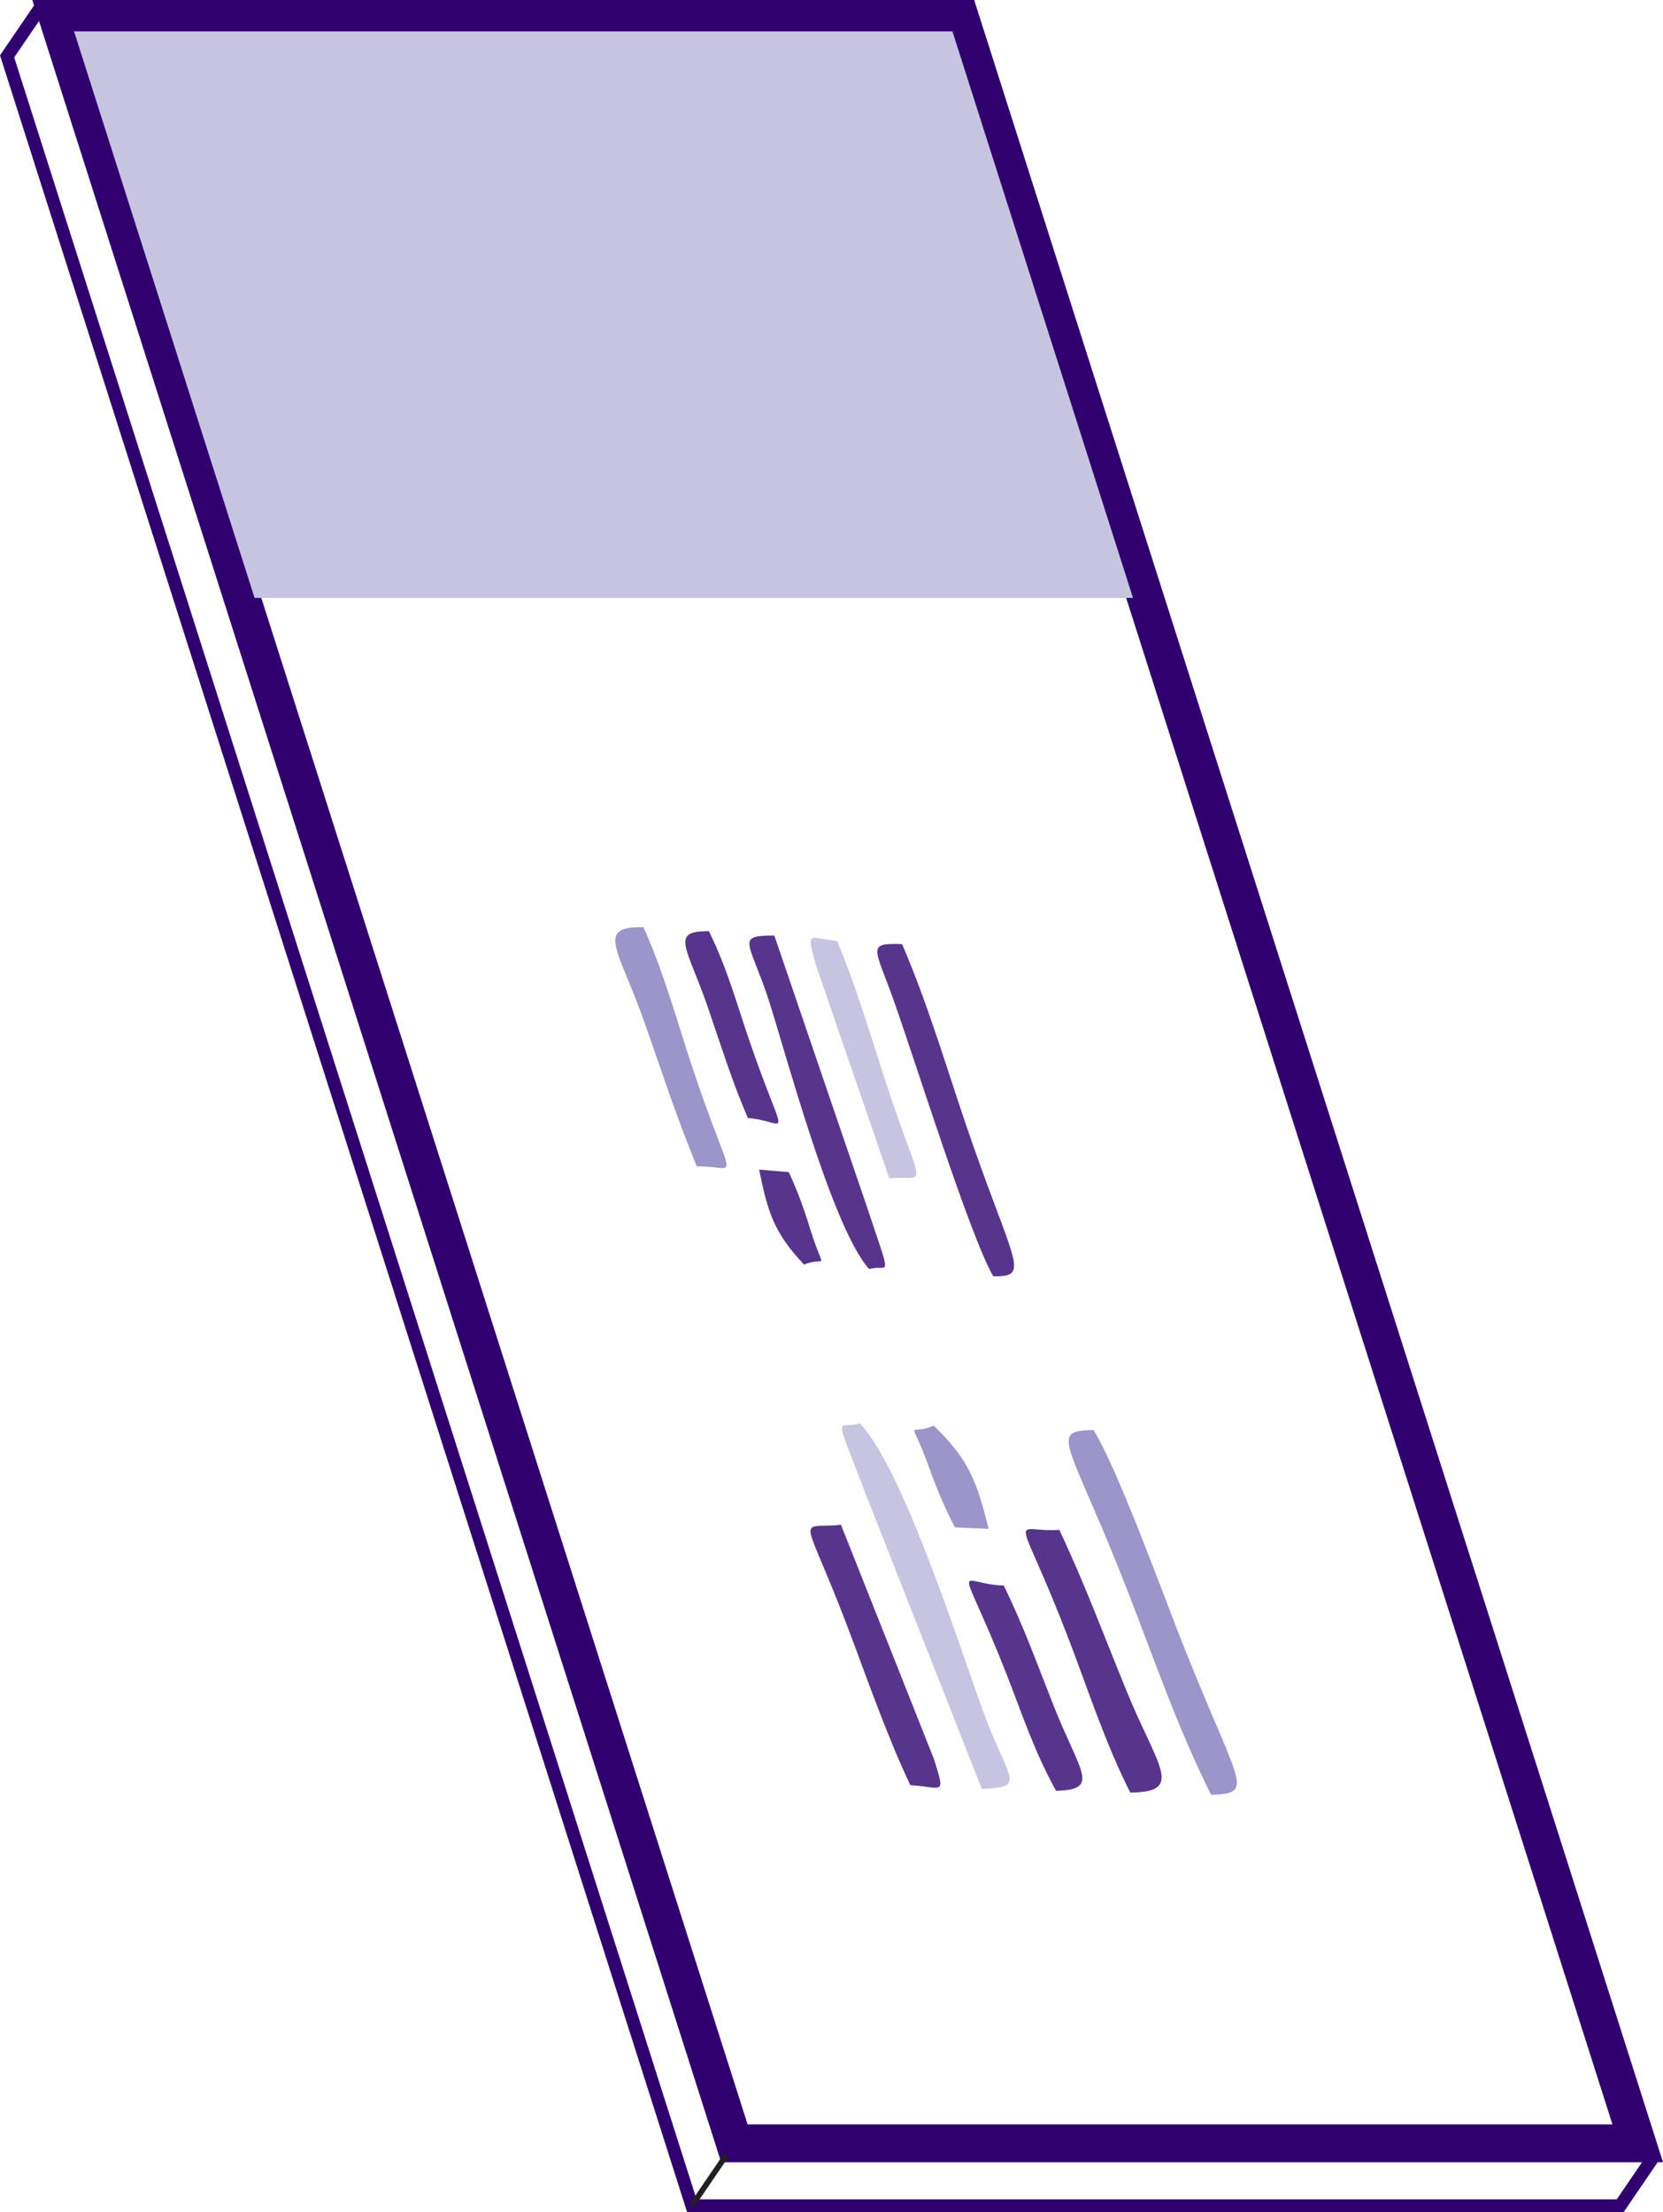 <svg xmlns:inkscape="http://www.inkscape.org/namespaces/inkscape" xmlns:sodipodi="http://sodipodi.sourceforge.net/DTD/sodipodi-0.dtd" xmlns="http://www.w3.org/2000/svg" xmlns:svg="http://www.w3.org/2000/svg" width="22.679mm" height="30.175mm" viewBox="0 0 22.679 30.175" id="svg5" xml:space="preserve" sodipodi:docname="Icons.svg" inkscape:version="1.2.2 (732a01da63, 2022-12-09)">  <g id="g1333-0" transform="translate(-202.187,-169.629)">    <path d="m 203.197,170.057 h 11.979 l 9.121,28.637 h -11.979 z m -0.449,-0.34 h 12.66 l 9.338,29.318 h -12.66 z" style="fill:#31006f;fill-opacity:1;fill-rule:evenodd;stroke:#31006f;stroke-width:0.176;stroke-linecap:butt;stroke-linejoin:miter;stroke-miterlimit:2.613;stroke-dasharray:none;stroke-opacity:1" id="path779-2"></path>    <path d="m 224.746,199.035 -0.464,0.681 h -12.66 l -9.338,-29.318 0.464,-0.681" style="fill:none;stroke:#31006f;stroke-width:0.176;stroke-linecap:butt;stroke-linejoin:miter;stroke-miterlimit:2.613;stroke-dasharray:none;stroke-opacity:1" id="path781-3"></path>    <path d="m 211.622,199.715 0.464,-0.681" style="fill:none;stroke:#231f20;stroke-width:0.076;stroke-linecap:butt;stroke-linejoin:miter;stroke-miterlimit:2.613;stroke-dasharray:none;stroke-opacity:1" id="path783-6"></path>    <path d="m 203.197,170.057 h 11.979 l 2.462,7.728 h -11.979 z" style="fill:#c7c4e2;fill-opacity:1;fill-rule:evenodd;stroke:none;stroke-width:0.353" id="path785-3"></path>    <path d="m 215.732,187.037 c 0.524,0.011 0.278,-0.164 -0.363,-2.041 -0.269,-0.789 -0.533,-1.687 -0.88,-2.489 -0.495,-0.018 -0.369,0.047 -0.109,0.782 0.289,0.816 1.035,3.201 1.352,3.748" style="fill:#58358c;fill-opacity:1;fill-rule:evenodd;stroke:none;stroke-width:0.353" id="path787-2"></path>    <path d="m 214.04,186.94 c 0.265,-0.085 0.331,0.237 -0.053,-0.916 l -1.24,-3.634 c -0.524,1e-4 -0.349,0.074 -0.098,0.816 0.218,0.643 0.869,3.151 1.391,3.734" style="fill:#58358c;fill-opacity:1;fill-rule:evenodd;stroke:none;stroke-width:0.353" id="path789-9"></path>    <path d="m 211.69,185.539 c 0.599,-0.015 0.501,0.355 -0.077,-1.399 -0.204,-0.619 -0.372,-1.239 -0.65,-1.863 -0.661,-0.019 -0.339,0.306 -0.002,1.256 0.247,0.695 0.436,1.296 0.729,2.006" style="fill:#9b95c9;fill-opacity:1;fill-rule:evenodd;stroke:none;stroke-width:0.353" id="path791-8"></path>    <path d="m 214.314,185.699 c 0.556,-0.037 0.449,0.236 -0.082,-1.417 -0.165,-0.514 -0.397,-1.272 -0.628,-1.817 -0.398,-0.043 -0.416,-0.153 -0.297,0.308 z" style="fill:#c7c4e2;fill-opacity:1;fill-rule:evenodd;stroke:none;stroke-width:0.353" id="path793-3"></path>    <path d="m 212.386,184.879 c 0.578,0.048 0.525,0.415 0.02,-1.057 -0.178,-0.518 -0.295,-0.969 -0.551,-1.491 -0.54,-0.006 -0.298,0.217 -0.018,1.029 0.19,0.551 0.323,0.993 0.549,1.519" style="fill:#58358c;fill-opacity:1;fill-rule:evenodd;stroke:none;stroke-width:0.353" id="path795-7"></path>    <path d="m 213.153,186.878 c 0.318,-0.132 0.279,0.156 0.074,-0.513 -0.076,-0.25 -0.17,-0.505 -0.283,-0.748 l -0.404,-0.034 c 0.112,0.556 0.194,0.857 0.613,1.296" style="fill:#58358c;fill-opacity:1;fill-rule:evenodd;stroke:none;stroke-width:0.353" id="path797-1"></path>    <path d="m 217.1,189.135 c -0.631,0.007 -0.327,0.16 0.471,2.211 0.334,0.858 0.683,1.872 1.133,2.765 0.635,-0.023 0.364,-0.123 -0.473,-2.278 -0.225,-0.579 -0.816,-2.192 -1.131,-2.698" style="fill:#9b95c9;fill-opacity:1;fill-rule:evenodd;stroke:none;stroke-width:0.353" id="path799-5"></path>    <path d="m 213.912,189.043 c -0.296,0.105 -0.386,-0.249 0.1,1.013 l 1.564,3.974 c 0.593,-0.022 0.392,-0.097 0.075,-0.908 -0.275,-0.703 -1.122,-3.453 -1.74,-4.078" style="fill:#c7c4e2;fill-opacity:1;fill-rule:evenodd;stroke:none;stroke-width:0.353" id="path801-3"></path>    <path d="m 216.634,190.497 c -0.678,0.042 -0.583,-0.373 0.149,1.547 0.258,0.677 0.476,1.357 0.818,2.036 0.749,-0.006 0.371,-0.353 -0.053,-1.391 -0.31,-0.759 -0.551,-1.417 -0.914,-2.192" style="fill:#58358c;fill-opacity:1;fill-rule:evenodd;stroke:none;stroke-width:0.353" id="path803-2"></path>    <path d="m 213.656,190.428 c -0.628,0.064 -0.519,-0.243 0.155,1.565 0.209,0.562 0.506,1.393 0.791,1.986 0.453,0.031 0.478,0.152 0.323,-0.353 z" style="fill:#58358c;fill-opacity:1;fill-rule:evenodd;stroke:none;stroke-width:0.353" id="path805-2"></path>    <path d="m 215.875,191.257 c -0.656,-0.029 -0.613,-0.438 0.024,1.171 0.224,0.567 0.377,1.061 0.69,1.628 0.611,-0.015 0.328,-0.252 -0.025,-1.14 -0.239,-0.603 -0.409,-1.087 -0.688,-1.659" style="fill:#58358c;fill-opacity:1;fill-rule:evenodd;stroke:none;stroke-width:0.353" id="path807-3"></path>    <path d="m 214.919,189.074 c -0.355,0.159 -0.323,-0.162 -0.062,0.572 0.097,0.273 0.215,0.553 0.353,0.817 l 0.459,0.02 c -0.151,-0.611 -0.258,-0.941 -0.751,-1.409" style="fill:#9b95c9;fill-opacity:1;fill-rule:evenodd;stroke:none;stroke-width:0.353" id="path809-0"></path>  </g>  <defs id="defs2"></defs></svg>